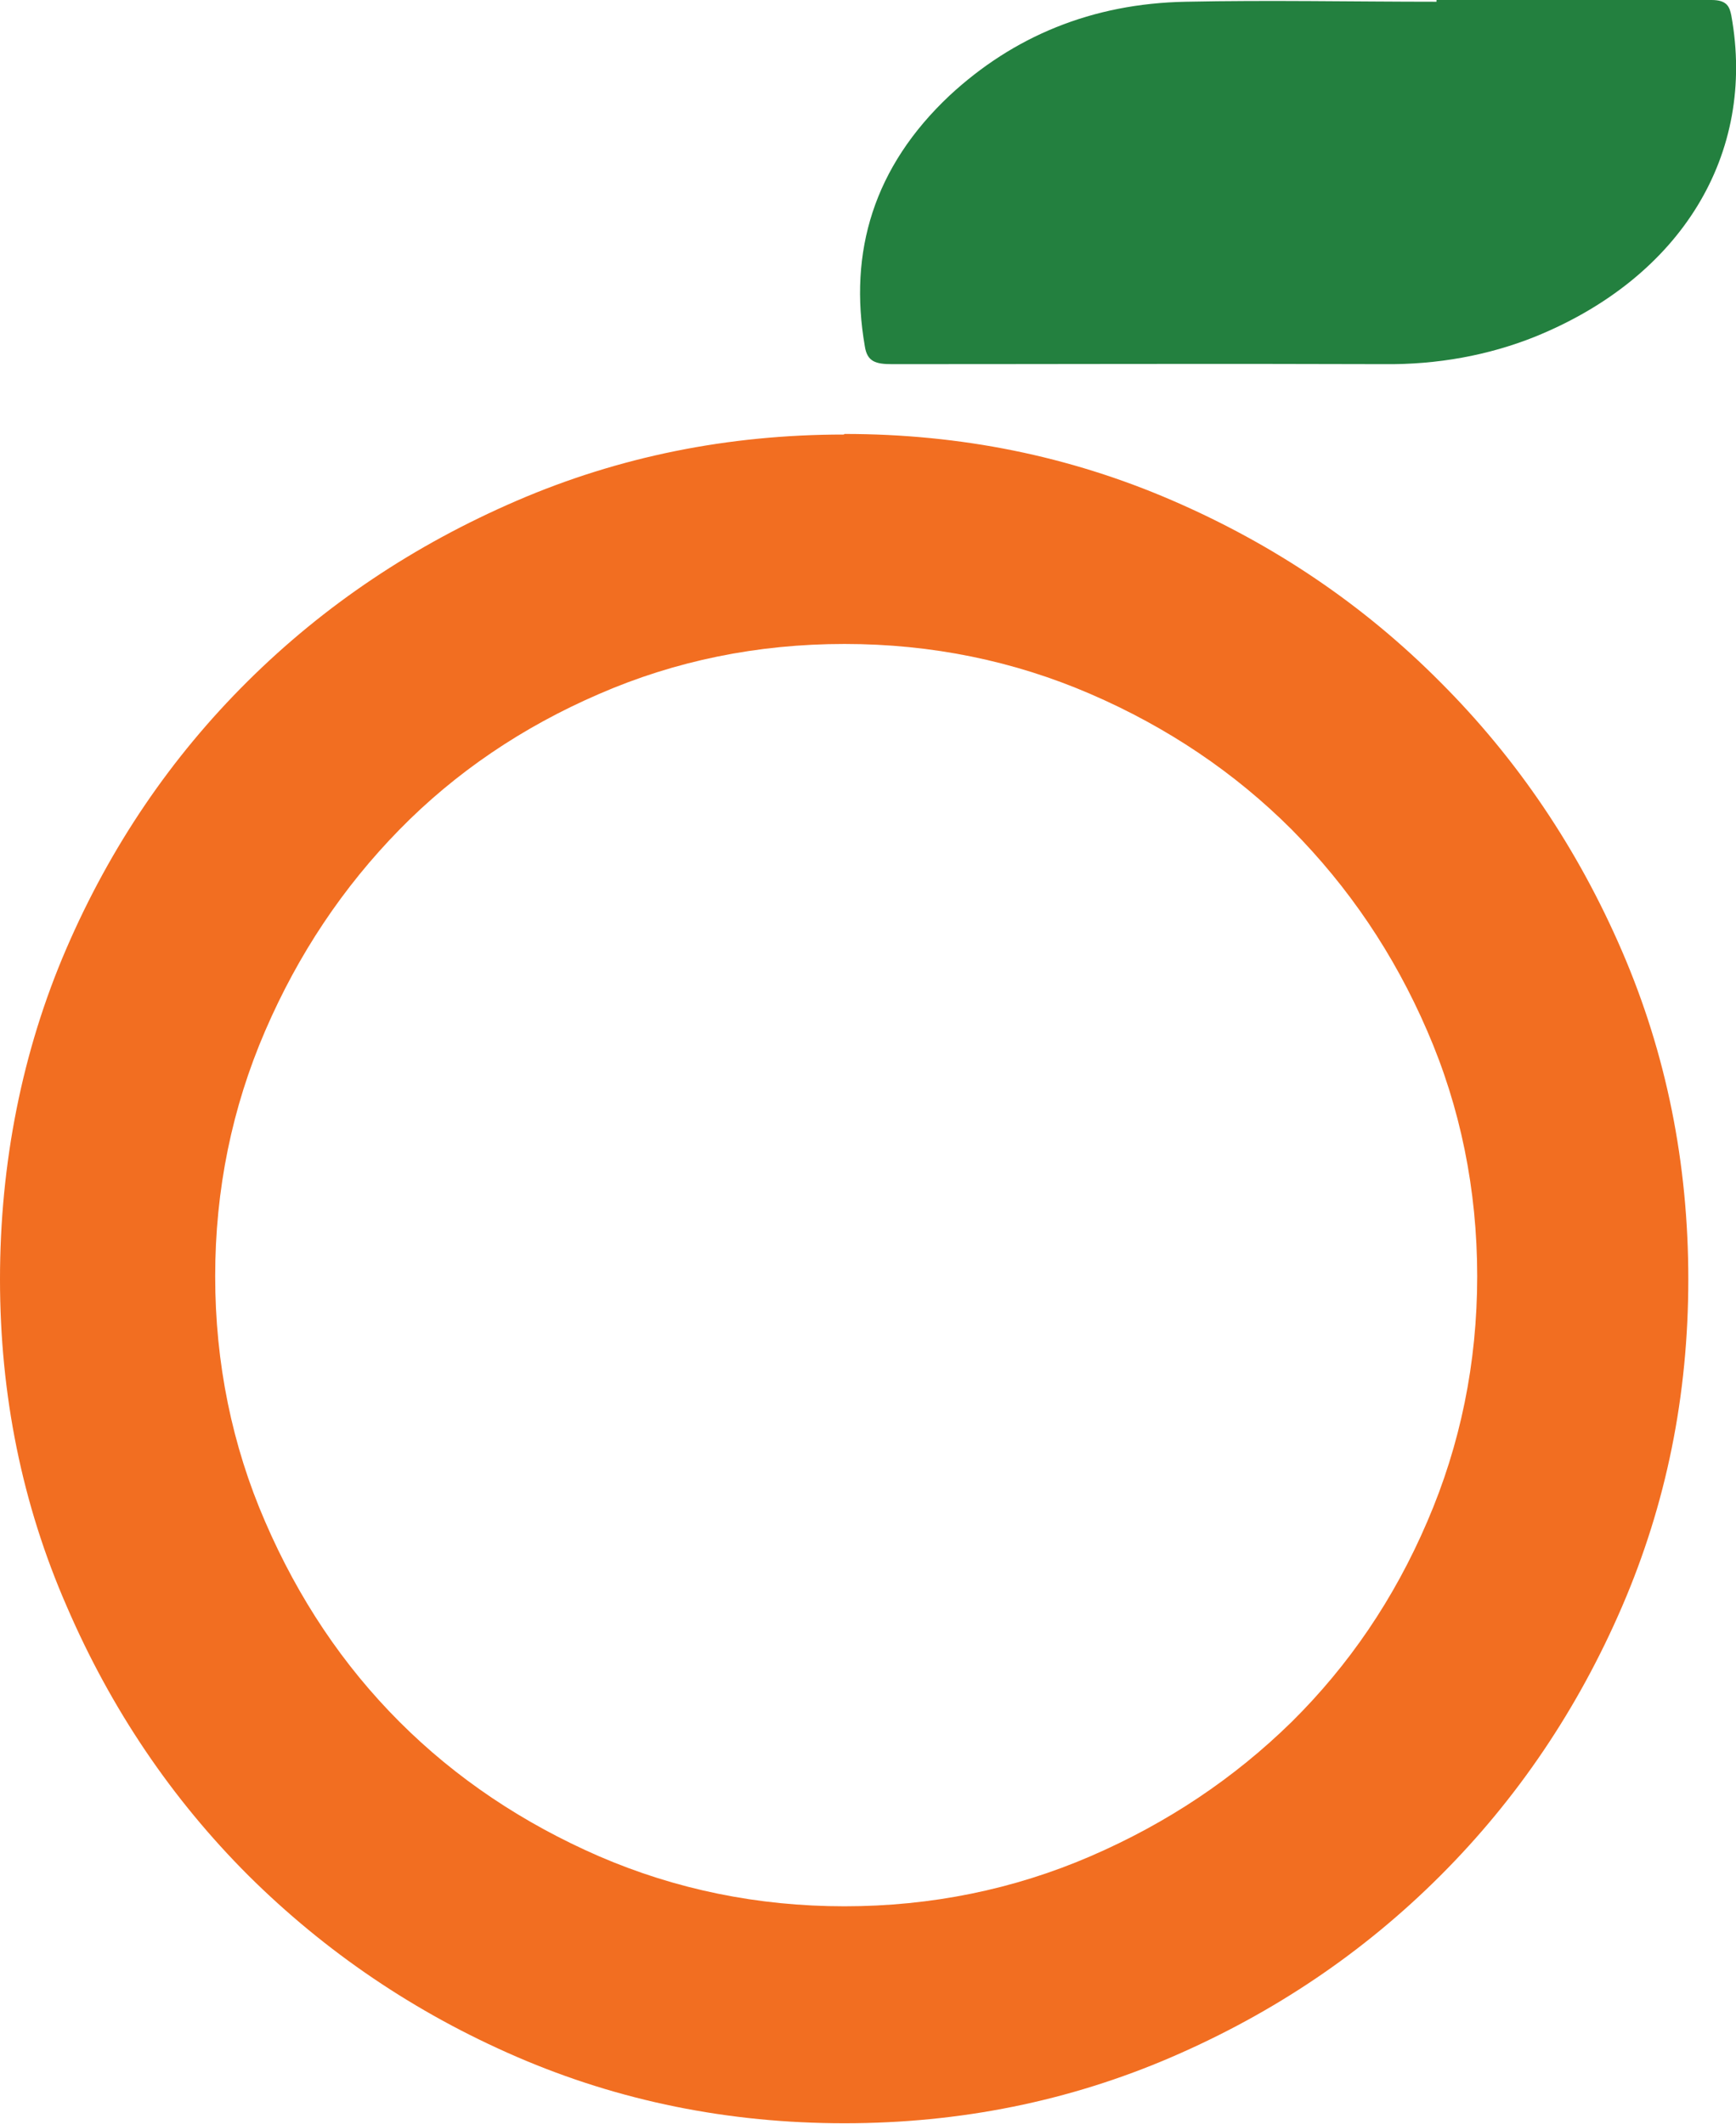 <?xml version="1.0" encoding="UTF-8"?>
<svg xmlns="http://www.w3.org/2000/svg" version="1.1" viewBox="0 0 298.5 365.1">
  <defs>
    <style>
      .cls-1 {
        fill: #23803f;
        fill-rule: evenodd;
      }

      .cls-2 {
        fill: #f26e21;
      }
    </style>
  </defs>
  <g>
    <g id="Layer_1">
      <g>
        <path class="cls-1" d="M247,0c15.8,0,31.5,0,47.3,0,2.7,0,3.1,1.2,3.4,2.7,4.3,23.8-8.6,45-33.8,55.2-8,3.2-16.8,4.8-25.9,4.7-28.2-.1-56.4,0-84.6,0-2.8,0-4.3-.4-4.7-3.1-2.8-16.2,1.5-30.8,14.6-43.1C174.2,6.3,187.7.6,203.9.3c14.4-.3,28.7,0,43.1,0h0q0-.1,0-.1Z"></path>
        <path class="cls-2" d="M145.2,74.6c20,0,38.7,3.8,56.3,11.4,17.6,7.6,33,18,46.2,31.3,13.2,13.2,23.6,28.6,31.2,46.2,7.6,17.6,11.4,36.4,11.4,56.4s-3.8,38.7-11.4,56.3c-7.6,17.6-18,33-31.2,46.2-13.2,13.2-28.6,23.6-46.2,31.2-17.6,7.6-36.4,11.4-56.3,11.4s-38.7-3.8-56.3-11.4c-17.6-7.6-33-18.1-46.2-31.2-13.2-13.2-23.6-28.6-31.2-46.2C3.8,258.6,0,239.8,0,219.9s3.8-39.2,11.4-56.8c7.6-17.6,18-32.9,31.2-46,13.2-13.1,28.6-23.4,46.2-31,17.6-7.6,36.4-11.4,56.3-11.4M145.2,110.7c-15,0-29.1,2.9-42.2,8.6-13.2,5.7-24.7,13.5-34.3,23.3-9.7,9.9-17.4,21.4-23.1,34.6-5.7,13.2-8.6,27.3-8.6,42.2s2.9,29.1,8.6,42.2c5.7,13.2,13.4,24.7,23.1,34.4,9.7,9.7,21.2,17.4,34.3,23.1,13.2,5.7,27.3,8.6,42.2,8.6s29.1-2.9,42.3-8.6c13.2-5.7,24.7-13.4,34.6-23.1,9.8-9.7,17.6-21.1,23.3-34.4,5.7-13.2,8.6-27.3,8.6-42.2s-2.9-29.1-8.6-42.2c-5.7-13.2-13.5-24.7-23.3-34.6-9.8-9.8-21.4-17.6-34.6-23.3-13.2-5.7-27.3-8.6-42.3-8.6"></path>
      </g>
    </g>
  </g>
</svg>
